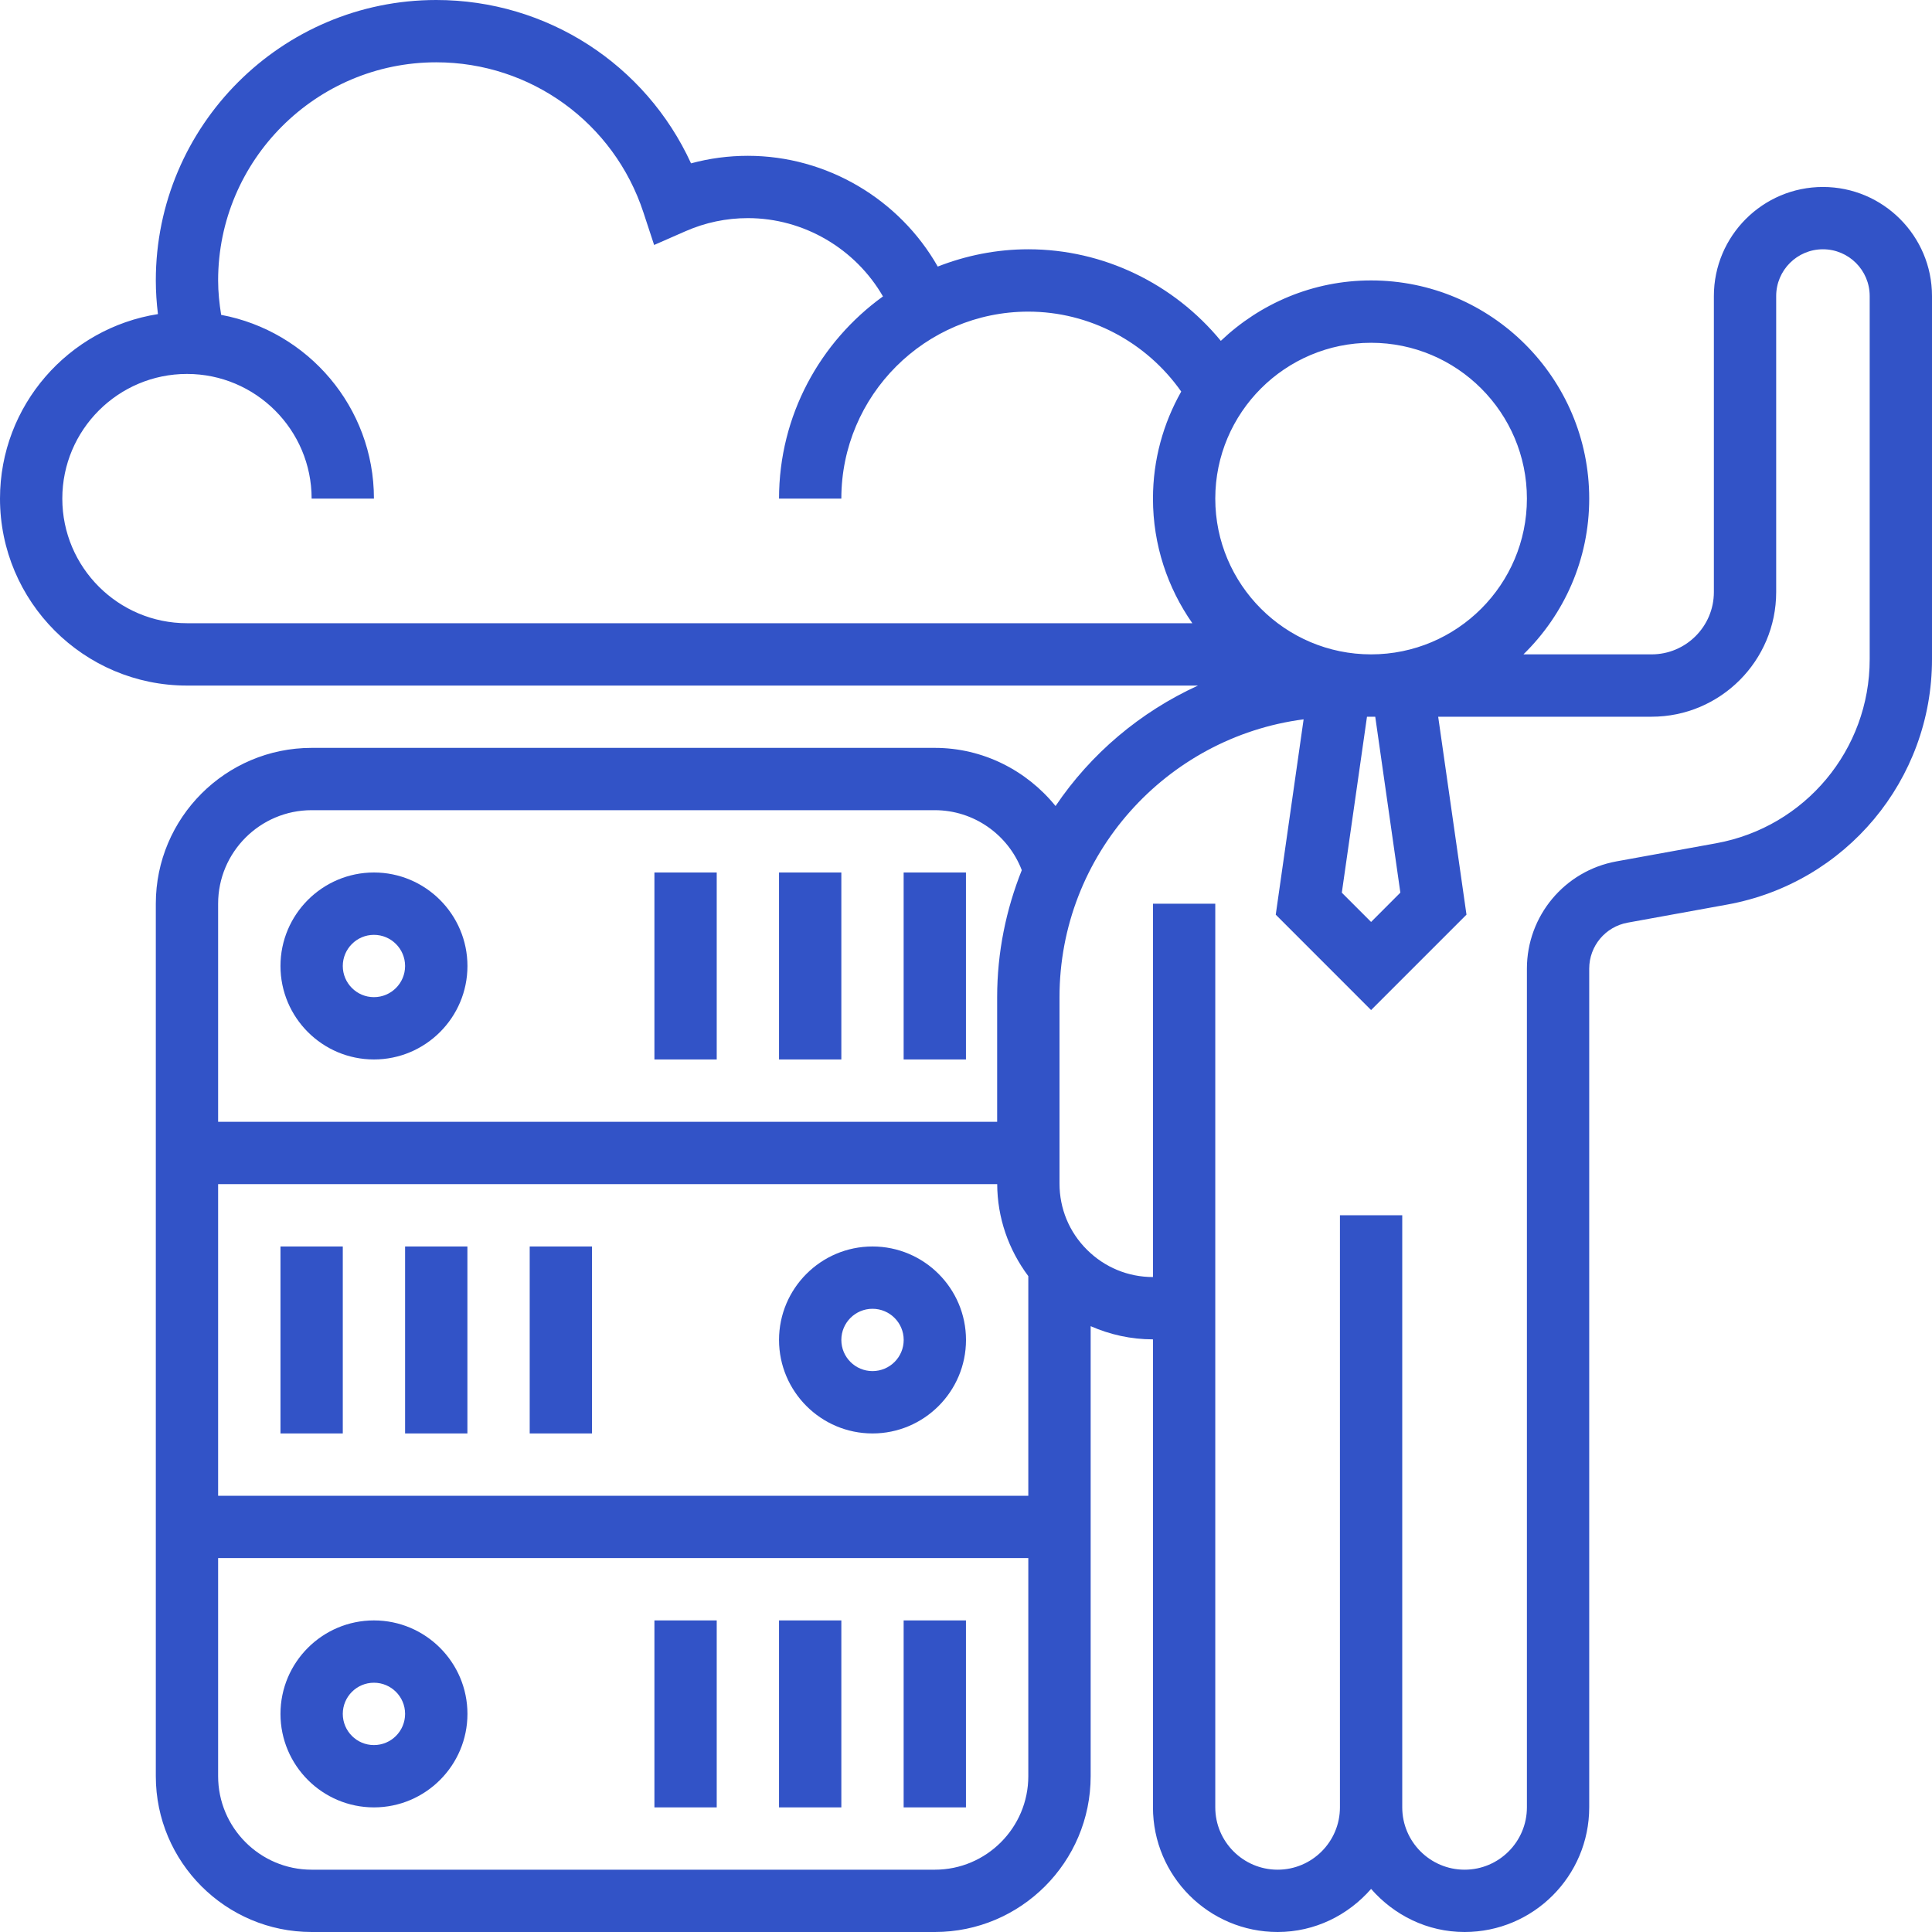 <svg width="40" height="40" viewBox="0 0 40 40" fill="none" xmlns="http://www.w3.org/2000/svg">
<path d="M37.742 3.871C36.497 3.871 35.484 4.884 35.484 6.129V12.258C35.484 12.97 34.905 13.548 34.194 13.548H31.541C32.381 12.728 32.903 11.586 32.903 10.323C32.903 7.832 30.877 5.806 28.387 5.806C27.181 5.806 26.087 6.285 25.276 7.057C24.304 5.875 22.847 5.161 21.29 5.161C20.628 5.161 19.997 5.291 19.415 5.519C18.623 4.125 17.118 3.226 15.484 3.226C15.083 3.226 14.69 3.278 14.307 3.382C13.369 1.335 11.325 0 9.032 0C5.83 0 3.226 2.605 3.226 5.806C3.226 6.04 3.242 6.273 3.27 6.503C1.42 6.794 0 8.393 0 10.323C0 12.457 1.736 14.194 3.871 14.194H24.803C23.606 14.741 22.583 15.606 21.854 16.688C21.255 15.949 20.349 15.484 19.355 15.484H6.452C4.673 15.484 3.226 16.931 3.226 18.71V36.774C3.226 38.553 4.673 40 6.452 40H19.355C21.134 40 22.581 38.553 22.581 36.774V27.457C22.983 27.633 23.418 27.73 23.87 27.73H23.871V37.419C23.871 38.843 25.028 40 26.452 40C27.226 40 27.913 39.65 28.387 39.108C28.861 39.65 29.548 40 30.323 40C31.746 40 32.903 38.843 32.903 37.419V20.055C32.903 19.587 33.237 19.187 33.697 19.103L35.761 18.728C38.217 18.282 40 16.146 40 13.65V6.129C40 4.884 38.987 3.871 37.742 3.871ZM28.993 18.481L28.387 19.088L27.781 18.482L28.302 14.839H28.473L28.993 18.481ZM28.387 7.097C30.166 7.097 31.613 8.544 31.613 10.323C31.613 12.101 30.166 13.548 28.387 13.548C26.608 13.548 25.161 12.101 25.161 10.323C25.161 8.544 26.608 7.097 28.387 7.097ZM1.29 10.323C1.29 8.899 2.448 7.742 3.871 7.742C5.294 7.742 6.452 8.899 6.452 10.323H7.742C7.742 8.43 6.376 6.854 4.579 6.519C4.541 6.285 4.516 6.047 4.516 5.806C4.516 3.316 6.543 1.29 9.032 1.29C10.986 1.29 12.71 2.539 13.321 4.397L13.543 5.072L14.193 4.787C14.603 4.607 15.037 4.516 15.484 4.516C16.645 4.516 17.713 5.152 18.281 6.137C16.981 7.075 16.129 8.6 16.129 10.323H17.419C17.419 8.188 19.155 6.452 21.29 6.452C22.557 6.452 23.735 7.081 24.456 8.107C24.085 8.763 23.871 9.517 23.871 10.323C23.871 11.282 24.174 12.171 24.686 12.903H3.871C2.448 12.903 1.29 11.746 1.29 10.323ZM20.646 24.516C20.649 25.214 20.88 25.872 21.29 26.421V30.968H4.516V24.516H20.646ZM6.452 16.774H19.355C20.16 16.774 20.872 17.278 21.155 18.016C20.83 18.83 20.645 19.716 20.645 20.645V23.226H4.516V18.71C4.516 17.643 5.385 16.774 6.452 16.774ZM19.355 38.71H6.452C5.385 38.71 4.516 37.841 4.516 36.774V32.258H21.29V36.774C21.29 37.841 20.422 38.71 19.355 38.71ZM38.71 13.65C38.71 15.522 37.373 17.124 35.531 17.459L33.467 17.834C32.393 18.029 31.613 18.964 31.613 20.055V37.419C31.613 38.131 31.034 38.71 30.323 38.71C29.611 38.71 29.032 38.131 29.032 37.419V25.161H27.742V37.419C27.742 38.131 27.163 38.71 26.452 38.71C25.74 38.71 25.161 38.131 25.161 37.419V18.71H23.871V26.44C23.355 26.44 22.871 26.239 22.506 25.876C22.137 25.51 21.936 25.023 21.936 24.505V20.645C21.936 17.699 24.143 15.264 26.99 14.893L26.413 18.937L28.387 20.912L30.362 18.937L29.776 14.839H34.194C35.617 14.839 36.774 13.681 36.774 12.258V6.129C36.774 5.595 37.208 5.161 37.742 5.161C38.276 5.161 38.71 5.595 38.71 6.129V13.65Z" fill="#3253C7"/>
<path d="M7.742 21.935C8.809 21.935 9.678 21.067 9.678 20C9.678 18.933 8.809 18.064 7.742 18.064C6.675 18.064 5.807 18.933 5.807 20C5.807 21.067 6.675 21.935 7.742 21.935ZM7.742 19.355C8.098 19.355 8.387 19.645 8.387 20C8.387 20.355 8.098 20.645 7.742 20.645C7.386 20.645 7.097 20.355 7.097 20C7.097 19.645 7.386 19.355 7.742 19.355Z" fill="#3253C7"/>
<path d="M19.999 18.064H18.709V21.935H19.999V18.064Z" fill="#3253C7"/>
<path d="M17.419 18.064H16.129V21.935H17.419V18.064Z" fill="#3253C7"/>
<path d="M14.839 18.064H13.549V21.935H14.839V18.064Z" fill="#3253C7"/>
<path d="M18.064 29.678C19.131 29.678 20 28.809 20 27.742C20 26.675 19.131 25.807 18.064 25.807C16.997 25.807 16.129 26.675 16.129 27.742C16.129 28.809 16.997 29.678 18.064 29.678ZM18.064 27.097C18.421 27.097 18.71 27.386 18.71 27.742C18.71 28.098 18.421 28.387 18.064 28.387C17.708 28.387 17.419 28.098 17.419 27.742C17.419 27.386 17.708 27.097 18.064 27.097Z" fill="#3253C7"/>
<path d="M7.097 25.807H5.807V29.678H7.097V25.807Z" fill="#3253C7"/>
<path d="M9.677 25.807H8.387V29.678H9.677V25.807Z" fill="#3253C7"/>
<path d="M12.257 25.807H10.967V29.678H12.257V25.807Z" fill="#3253C7"/>
<path d="M7.742 33.549C6.675 33.549 5.807 34.417 5.807 35.484C5.807 36.551 6.675 37.42 7.742 37.42C8.809 37.42 9.678 36.551 9.678 35.484C9.678 34.417 8.809 33.549 7.742 33.549ZM7.742 36.13C7.386 36.13 7.097 35.84 7.097 35.484C7.097 35.128 7.386 34.839 7.742 34.839C8.098 34.839 8.387 35.128 8.387 35.484C8.387 35.84 8.098 36.13 7.742 36.13Z" fill="#3253C7"/>
<path d="M19.999 33.549H18.709V37.42H19.999V33.549Z" fill="#3253C7"/>
<path d="M17.419 33.549H16.129V37.42H17.419V33.549Z" fill="#3253C7"/>
<path d="M14.839 33.549H13.549V37.42H14.839V33.549Z" fill="#3253C7"/>
</svg>
